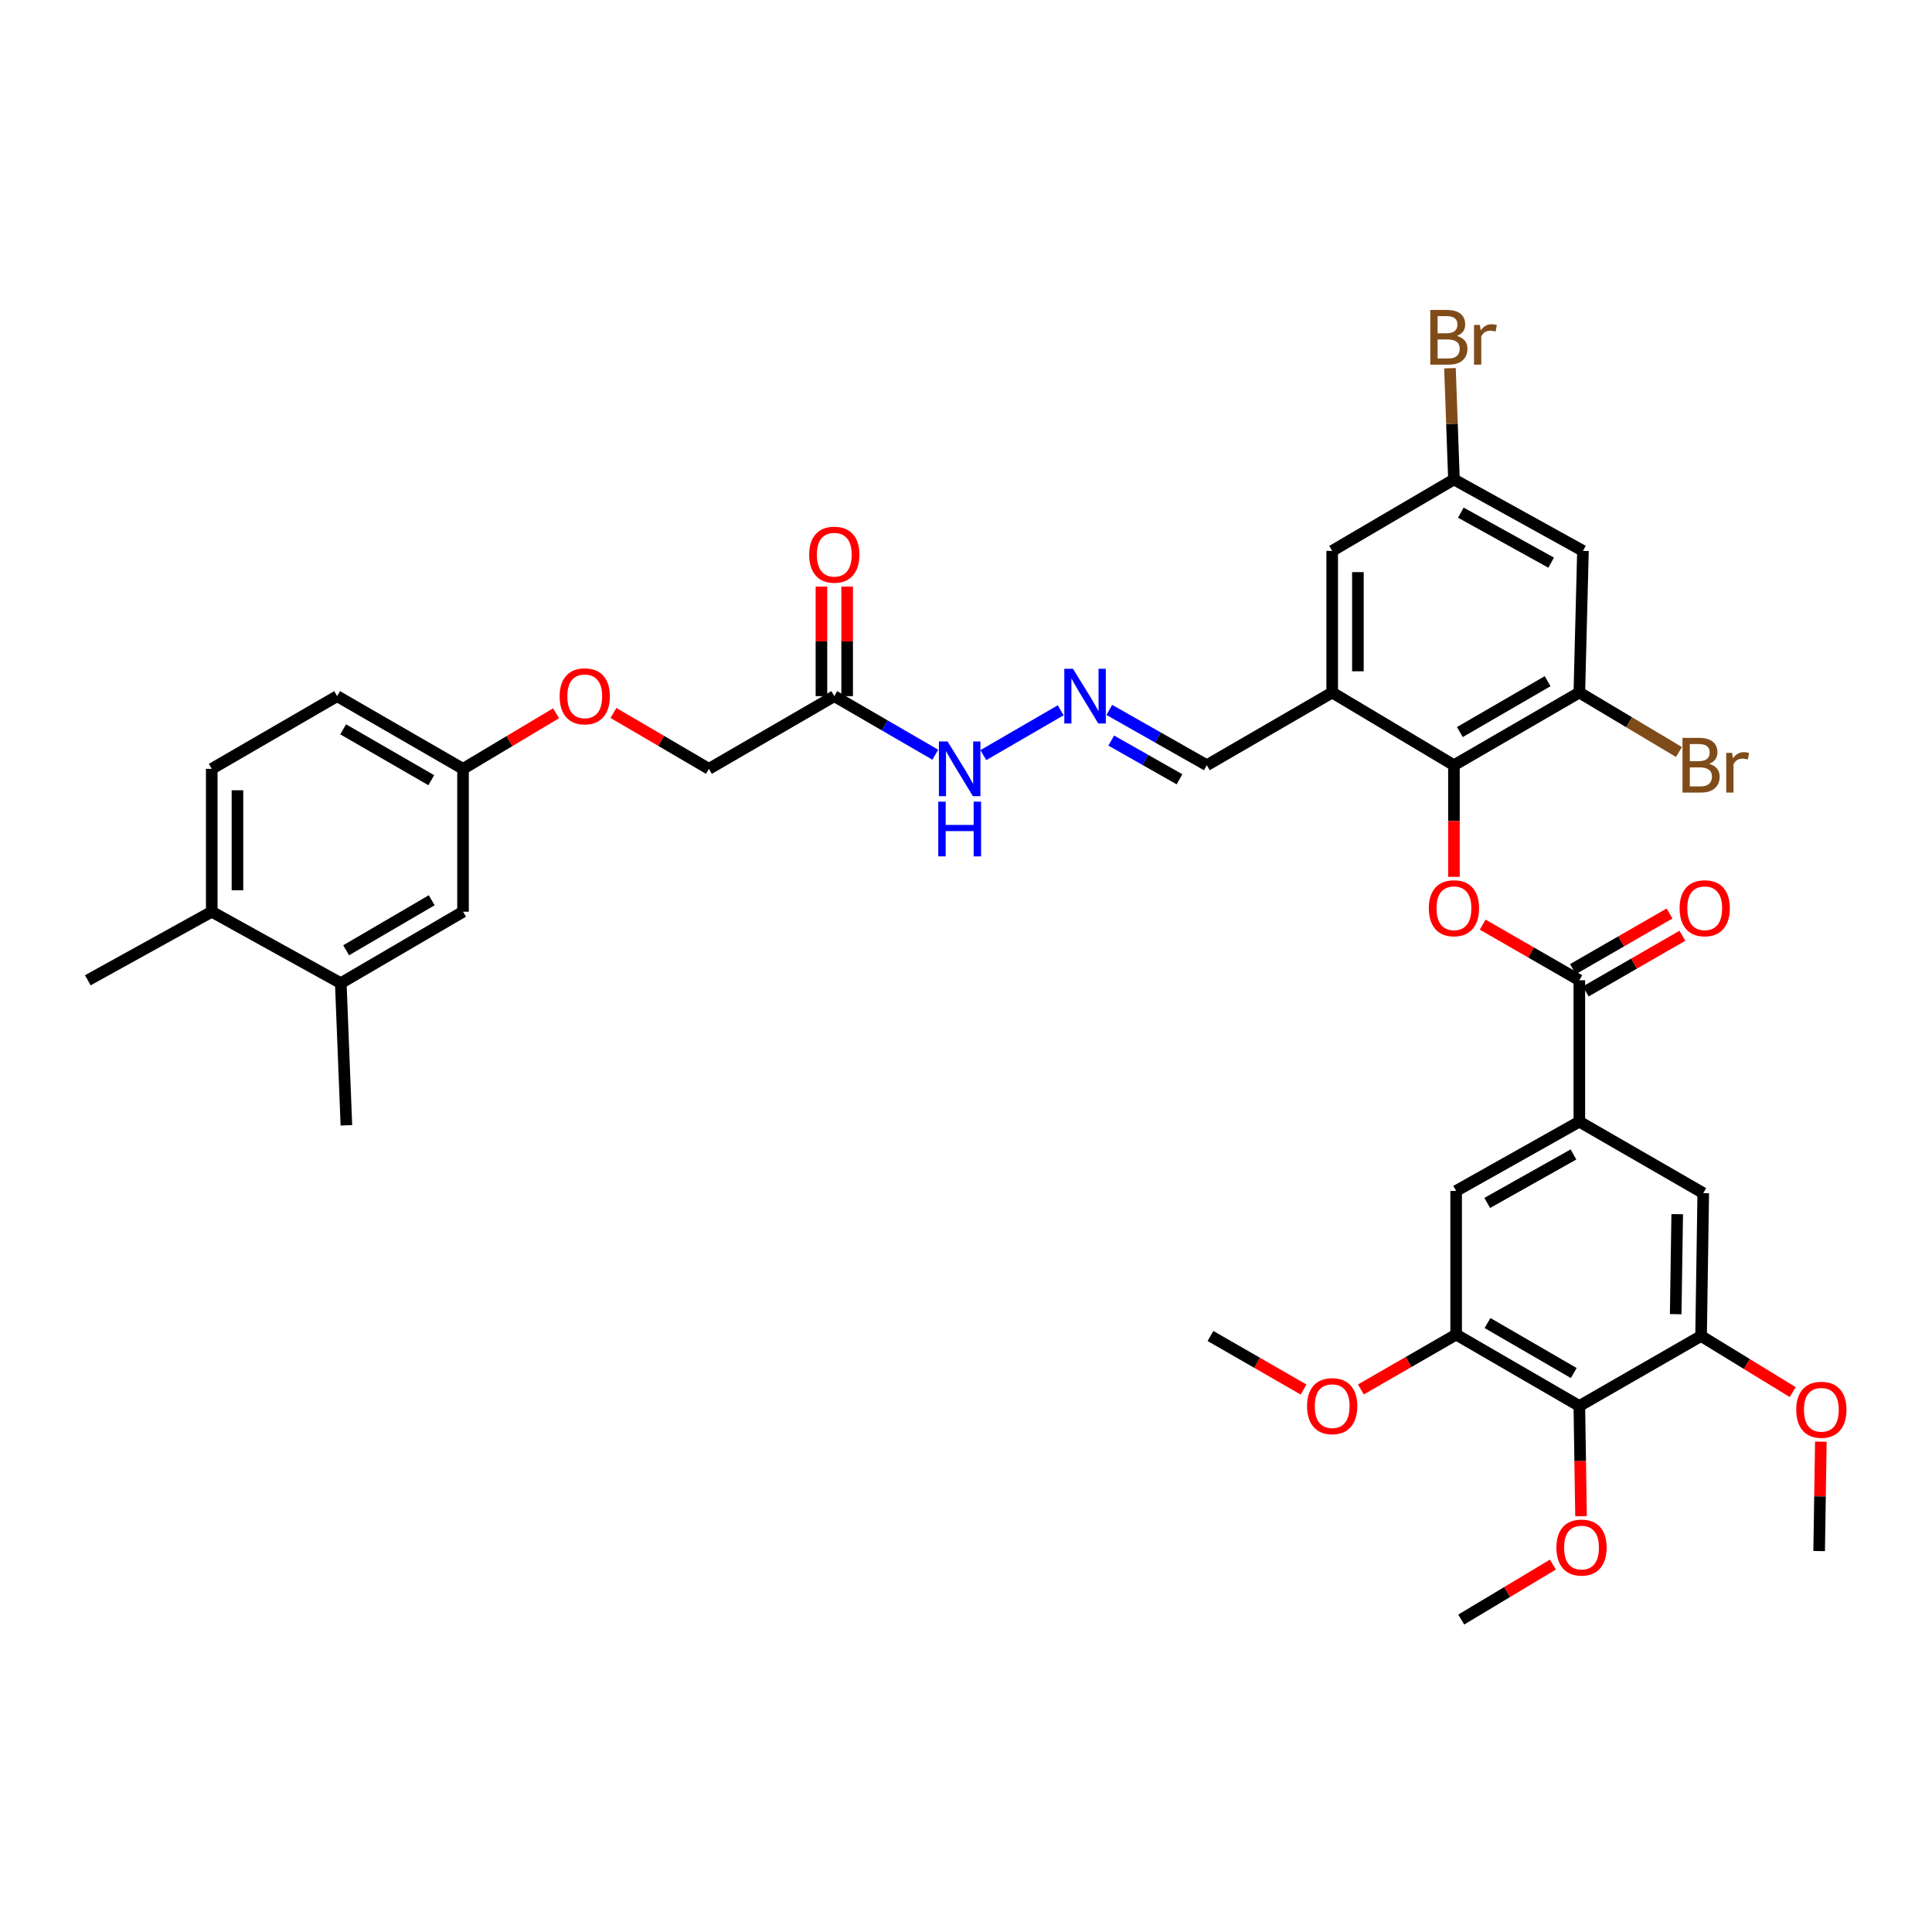 <?xml version='1.0' encoding='iso-8859-1'?>
<svg version='1.1' baseProfile='full'
              xmlns='http://www.w3.org/2000/svg'
                      xmlns:rdkit='http://www.rdkit.org/xml'
                      xmlns:xlink='http://www.w3.org/1999/xlink'
                  xml:space='preserve'
width='1000px' height='1000px' viewBox='0 0 1000 1000'>
<!-- END OF HEADER -->
<rect style='opacity:1.0;fill:#FFFFFF;stroke:none' width='1000' height='1000' x='0' y='0'> </rect>
<path class='bond-1' d='M 752.561,396.073 L 752.561,424.963' style='fill:none;fill-rule:evenodd;stroke:#000000;stroke-width:6px;stroke-linecap:butt;stroke-linejoin:miter;stroke-opacity:1' />
<path class='bond-1' d='M 752.561,424.963 L 752.561,453.854' style='fill:none;fill-rule:evenodd;stroke:#FF0000;stroke-width:6px;stroke-linecap:butt;stroke-linejoin:miter;stroke-opacity:1' />
<path class='bond-2' d='M 752.561,396.073 L 689.539,358.454' style='fill:none;fill-rule:evenodd;stroke:#000000;stroke-width:6px;stroke-linecap:butt;stroke-linejoin:miter;stroke-opacity:1' />
<path class='bond-5' d='M 752.561,396.073 L 817.461,358.454' style='fill:none;fill-rule:evenodd;stroke:#000000;stroke-width:6px;stroke-linecap:butt;stroke-linejoin:miter;stroke-opacity:1' />
<path class='bond-5' d='M 755.622,378.916 L 801.052,352.583' style='fill:none;fill-rule:evenodd;stroke:#000000;stroke-width:6px;stroke-linecap:butt;stroke-linejoin:miter;stroke-opacity:1' />
<path class='bond-0' d='M 817.461,507.389 L 792.447,492.987' style='fill:none;fill-rule:evenodd;stroke:#000000;stroke-width:6px;stroke-linecap:butt;stroke-linejoin:miter;stroke-opacity:1' />
<path class='bond-0' d='M 792.447,492.987 L 767.433,478.585' style='fill:none;fill-rule:evenodd;stroke:#FF0000;stroke-width:6px;stroke-linecap:butt;stroke-linejoin:miter;stroke-opacity:1' />
<path class='bond-3' d='M 817.461,507.389 L 817.461,580.57' style='fill:none;fill-rule:evenodd;stroke:#000000;stroke-width:6px;stroke-linecap:butt;stroke-linejoin:miter;stroke-opacity:1' />
<path class='bond-17' d='M 820.782,513.156 L 845.792,498.754' style='fill:none;fill-rule:evenodd;stroke:#000000;stroke-width:6px;stroke-linecap:butt;stroke-linejoin:miter;stroke-opacity:1' />
<path class='bond-17' d='M 845.792,498.754 L 870.802,484.352' style='fill:none;fill-rule:evenodd;stroke:#FF0000;stroke-width:6px;stroke-linecap:butt;stroke-linejoin:miter;stroke-opacity:1' />
<path class='bond-17' d='M 814.141,501.623 L 839.151,487.221' style='fill:none;fill-rule:evenodd;stroke:#000000;stroke-width:6px;stroke-linecap:butt;stroke-linejoin:miter;stroke-opacity:1' />
<path class='bond-17' d='M 839.151,487.221 L 864.161,472.82' style='fill:none;fill-rule:evenodd;stroke:#FF0000;stroke-width:6px;stroke-linecap:butt;stroke-linejoin:miter;stroke-opacity:1' />
<path class='bond-14' d='M 689.539,358.454 L 689.539,285.133' style='fill:none;fill-rule:evenodd;stroke:#000000;stroke-width:6px;stroke-linecap:butt;stroke-linejoin:miter;stroke-opacity:1' />
<path class='bond-14' d='M 702.847,347.456 L 702.847,296.131' style='fill:none;fill-rule:evenodd;stroke:#000000;stroke-width:6px;stroke-linecap:butt;stroke-linejoin:miter;stroke-opacity:1' />
<path class='bond-18' d='M 689.539,358.454 L 624.646,396.073' style='fill:none;fill-rule:evenodd;stroke:#000000;stroke-width:6px;stroke-linecap:butt;stroke-linejoin:miter;stroke-opacity:1' />
<path class='bond-9' d='M 817.461,580.57 L 881.6,617.56' style='fill:none;fill-rule:evenodd;stroke:#000000;stroke-width:6px;stroke-linecap:butt;stroke-linejoin:miter;stroke-opacity:1' />
<path class='bond-10' d='M 817.461,580.57 L 753.7,616.421' style='fill:none;fill-rule:evenodd;stroke:#000000;stroke-width:6px;stroke-linecap:butt;stroke-linejoin:miter;stroke-opacity:1' />
<path class='bond-10' d='M 814.42,597.548 L 769.786,622.644' style='fill:none;fill-rule:evenodd;stroke:#000000;stroke-width:6px;stroke-linecap:butt;stroke-linejoin:miter;stroke-opacity:1' />
<path class='bond-4' d='M 817.461,727.737 L 753.7,690.77' style='fill:none;fill-rule:evenodd;stroke:#000000;stroke-width:6px;stroke-linecap:butt;stroke-linejoin:miter;stroke-opacity:1' />
<path class='bond-4' d='M 814.572,710.679 L 769.939,684.802' style='fill:none;fill-rule:evenodd;stroke:#000000;stroke-width:6px;stroke-linecap:butt;stroke-linejoin:miter;stroke-opacity:1' />
<path class='bond-27' d='M 817.461,727.737 L 817.902,756.26' style='fill:none;fill-rule:evenodd;stroke:#000000;stroke-width:6px;stroke-linecap:butt;stroke-linejoin:miter;stroke-opacity:1' />
<path class='bond-27' d='M 817.902,756.26 L 818.343,784.783' style='fill:none;fill-rule:evenodd;stroke:#FF0000;stroke-width:6px;stroke-linecap:butt;stroke-linejoin:miter;stroke-opacity:1' />
<path class='bond-38' d='M 817.461,727.737 L 880.476,691.509' style='fill:none;fill-rule:evenodd;stroke:#000000;stroke-width:6px;stroke-linecap:butt;stroke-linejoin:miter;stroke-opacity:1' />
<path class='bond-11' d='M 817.461,358.454 L 819.339,285.133' style='fill:none;fill-rule:evenodd;stroke:#000000;stroke-width:6px;stroke-linecap:butt;stroke-linejoin:miter;stroke-opacity:1' />
<path class='bond-26' d='M 817.461,358.454 L 843.241,373.844' style='fill:none;fill-rule:evenodd;stroke:#000000;stroke-width:6px;stroke-linecap:butt;stroke-linejoin:miter;stroke-opacity:1' />
<path class='bond-26' d='M 843.241,373.844 L 869.021,389.234' style='fill:none;fill-rule:evenodd;stroke:#7F4C19;stroke-width:6px;stroke-linecap:butt;stroke-linejoin:miter;stroke-opacity:1' />
<path class='bond-6' d='M 880.476,691.509 L 881.6,617.56' style='fill:none;fill-rule:evenodd;stroke:#000000;stroke-width:6px;stroke-linecap:butt;stroke-linejoin:miter;stroke-opacity:1' />
<path class='bond-6' d='M 867.338,680.215 L 868.124,628.45' style='fill:none;fill-rule:evenodd;stroke:#000000;stroke-width:6px;stroke-linecap:butt;stroke-linejoin:miter;stroke-opacity:1' />
<path class='bond-28' d='M 880.476,691.509 L 904.19,706.025' style='fill:none;fill-rule:evenodd;stroke:#000000;stroke-width:6px;stroke-linecap:butt;stroke-linejoin:miter;stroke-opacity:1' />
<path class='bond-28' d='M 904.19,706.025 L 927.904,720.541' style='fill:none;fill-rule:evenodd;stroke:#FF0000;stroke-width:6px;stroke-linecap:butt;stroke-linejoin:miter;stroke-opacity:1' />
<path class='bond-7' d='M 753.7,690.77 L 753.7,616.421' style='fill:none;fill-rule:evenodd;stroke:#000000;stroke-width:6px;stroke-linecap:butt;stroke-linejoin:miter;stroke-opacity:1' />
<path class='bond-29' d='M 753.7,690.77 L 729.045,704.975' style='fill:none;fill-rule:evenodd;stroke:#000000;stroke-width:6px;stroke-linecap:butt;stroke-linejoin:miter;stroke-opacity:1' />
<path class='bond-29' d='M 729.045,704.975 L 704.39,719.181' style='fill:none;fill-rule:evenodd;stroke:#FF0000;stroke-width:6px;stroke-linecap:butt;stroke-linejoin:miter;stroke-opacity:1' />
<path class='bond-8' d='M 431.831,360.332 L 457.97,375.485' style='fill:none;fill-rule:evenodd;stroke:#000000;stroke-width:6px;stroke-linecap:butt;stroke-linejoin:miter;stroke-opacity:1' />
<path class='bond-8' d='M 457.97,375.485 L 484.109,390.638' style='fill:none;fill-rule:evenodd;stroke:#0000FF;stroke-width:6px;stroke-linecap:butt;stroke-linejoin:miter;stroke-opacity:1' />
<path class='bond-21' d='M 438.485,360.332 L 438.485,331.975' style='fill:none;fill-rule:evenodd;stroke:#000000;stroke-width:6px;stroke-linecap:butt;stroke-linejoin:miter;stroke-opacity:1' />
<path class='bond-21' d='M 438.485,331.975 L 438.485,303.619' style='fill:none;fill-rule:evenodd;stroke:#FF0000;stroke-width:6px;stroke-linecap:butt;stroke-linejoin:miter;stroke-opacity:1' />
<path class='bond-21' d='M 425.177,360.332 L 425.177,331.975' style='fill:none;fill-rule:evenodd;stroke:#000000;stroke-width:6px;stroke-linecap:butt;stroke-linejoin:miter;stroke-opacity:1' />
<path class='bond-21' d='M 425.177,331.975 L 425.177,303.619' style='fill:none;fill-rule:evenodd;stroke:#FF0000;stroke-width:6px;stroke-linecap:butt;stroke-linejoin:miter;stroke-opacity:1' />
<path class='bond-23' d='M 431.831,360.332 L 366.931,397.951' style='fill:none;fill-rule:evenodd;stroke:#000000;stroke-width:6px;stroke-linecap:butt;stroke-linejoin:miter;stroke-opacity:1' />
<path class='bond-15' d='M 819.339,285.133 L 752.561,248.158' style='fill:none;fill-rule:evenodd;stroke:#000000;stroke-width:6px;stroke-linecap:butt;stroke-linejoin:miter;stroke-opacity:1' />
<path class='bond-15' d='M 802.876,291.23 L 756.131,265.347' style='fill:none;fill-rule:evenodd;stroke:#000000;stroke-width:6px;stroke-linecap:butt;stroke-linejoin:miter;stroke-opacity:1' />
<path class='bond-12' d='M 574.175,367.45 L 599.411,381.761' style='fill:none;fill-rule:evenodd;stroke:#0000FF;stroke-width:6px;stroke-linecap:butt;stroke-linejoin:miter;stroke-opacity:1' />
<path class='bond-12' d='M 599.411,381.761 L 624.646,396.073' style='fill:none;fill-rule:evenodd;stroke:#000000;stroke-width:6px;stroke-linecap:butt;stroke-linejoin:miter;stroke-opacity:1' />
<path class='bond-12' d='M 575.181,383.32 L 592.846,393.338' style='fill:none;fill-rule:evenodd;stroke:#0000FF;stroke-width:6px;stroke-linecap:butt;stroke-linejoin:miter;stroke-opacity:1' />
<path class='bond-12' d='M 592.846,393.338 L 610.511,403.356' style='fill:none;fill-rule:evenodd;stroke:#000000;stroke-width:6px;stroke-linecap:butt;stroke-linejoin:miter;stroke-opacity:1' />
<path class='bond-16' d='M 549.009,367.645 L 508.975,390.85' style='fill:none;fill-rule:evenodd;stroke:#0000FF;stroke-width:6px;stroke-linecap:butt;stroke-linejoin:miter;stroke-opacity:1' />
<path class='bond-13' d='M 176.386,508.89 L 239.66,471.908' style='fill:none;fill-rule:evenodd;stroke:#000000;stroke-width:6px;stroke-linecap:butt;stroke-linejoin:miter;stroke-opacity:1' />
<path class='bond-13' d='M 179.161,491.853 L 223.453,465.965' style='fill:none;fill-rule:evenodd;stroke:#000000;stroke-width:6px;stroke-linecap:butt;stroke-linejoin:miter;stroke-opacity:1' />
<path class='bond-32' d='M 176.386,508.89 L 179.292,582.463' style='fill:none;fill-rule:evenodd;stroke:#000000;stroke-width:6px;stroke-linecap:butt;stroke-linejoin:miter;stroke-opacity:1' />
<path class='bond-39' d='M 176.386,508.89 L 109.601,471.908' style='fill:none;fill-rule:evenodd;stroke:#000000;stroke-width:6px;stroke-linecap:butt;stroke-linejoin:miter;stroke-opacity:1' />
<path class='bond-37' d='M 689.539,285.133 L 752.561,248.158' style='fill:none;fill-rule:evenodd;stroke:#000000;stroke-width:6px;stroke-linecap:butt;stroke-linejoin:miter;stroke-opacity:1' />
<path class='bond-30' d='M 752.561,248.158 L 751.531,219.372' style='fill:none;fill-rule:evenodd;stroke:#000000;stroke-width:6px;stroke-linecap:butt;stroke-linejoin:miter;stroke-opacity:1' />
<path class='bond-30' d='M 751.531,219.372 L 750.501,190.586' style='fill:none;fill-rule:evenodd;stroke:#7F4C19;stroke-width:6px;stroke-linecap:butt;stroke-linejoin:miter;stroke-opacity:1' />
<path class='bond-19' d='M 109.601,471.908 L 109.601,397.951' style='fill:none;fill-rule:evenodd;stroke:#000000;stroke-width:6px;stroke-linecap:butt;stroke-linejoin:miter;stroke-opacity:1' />
<path class='bond-19' d='M 122.909,460.814 L 122.909,409.044' style='fill:none;fill-rule:evenodd;stroke:#000000;stroke-width:6px;stroke-linecap:butt;stroke-linejoin:miter;stroke-opacity:1' />
<path class='bond-33' d='M 109.601,471.908 L 45.455,507.389' style='fill:none;fill-rule:evenodd;stroke:#000000;stroke-width:6px;stroke-linecap:butt;stroke-linejoin:miter;stroke-opacity:1' />
<path class='bond-20' d='M 239.66,471.908 L 239.66,397.951' style='fill:none;fill-rule:evenodd;stroke:#000000;stroke-width:6px;stroke-linecap:butt;stroke-linejoin:miter;stroke-opacity:1' />
<path class='bond-22' d='M 109.601,397.951 L 174.493,360.332' style='fill:none;fill-rule:evenodd;stroke:#000000;stroke-width:6px;stroke-linecap:butt;stroke-linejoin:miter;stroke-opacity:1' />
<path class='bond-25' d='M 366.931,397.951 L 342.23,383.491' style='fill:none;fill-rule:evenodd;stroke:#000000;stroke-width:6px;stroke-linecap:butt;stroke-linejoin:miter;stroke-opacity:1' />
<path class='bond-25' d='M 342.23,383.491 L 317.529,369.032' style='fill:none;fill-rule:evenodd;stroke:#FF0000;stroke-width:6px;stroke-linecap:butt;stroke-linejoin:miter;stroke-opacity:1' />
<path class='bond-24' d='M 239.66,397.951 L 263.746,383.57' style='fill:none;fill-rule:evenodd;stroke:#000000;stroke-width:6px;stroke-linecap:butt;stroke-linejoin:miter;stroke-opacity:1' />
<path class='bond-24' d='M 263.746,383.57 L 287.832,369.189' style='fill:none;fill-rule:evenodd;stroke:#FF0000;stroke-width:6px;stroke-linecap:butt;stroke-linejoin:miter;stroke-opacity:1' />
<path class='bond-31' d='M 239.66,397.951 L 174.493,360.332' style='fill:none;fill-rule:evenodd;stroke:#000000;stroke-width:6px;stroke-linecap:butt;stroke-linejoin:miter;stroke-opacity:1' />
<path class='bond-31' d='M 223.231,403.834 L 177.615,377.501' style='fill:none;fill-rule:evenodd;stroke:#000000;stroke-width:6px;stroke-linecap:butt;stroke-linejoin:miter;stroke-opacity:1' />
<path class='bond-34' d='M 803.777,809.821 L 780.055,824.053' style='fill:none;fill-rule:evenodd;stroke:#FF0000;stroke-width:6px;stroke-linecap:butt;stroke-linejoin:miter;stroke-opacity:1' />
<path class='bond-34' d='M 780.055,824.053 L 756.332,838.285' style='fill:none;fill-rule:evenodd;stroke:#000000;stroke-width:6px;stroke-linecap:butt;stroke-linejoin:miter;stroke-opacity:1' />
<path class='bond-36' d='M 942.471,746.206 L 942.031,774.516' style='fill:none;fill-rule:evenodd;stroke:#FF0000;stroke-width:6px;stroke-linecap:butt;stroke-linejoin:miter;stroke-opacity:1' />
<path class='bond-36' d='M 942.031,774.516 L 941.591,802.826' style='fill:none;fill-rule:evenodd;stroke:#000000;stroke-width:6px;stroke-linecap:butt;stroke-linejoin:miter;stroke-opacity:1' />
<path class='bond-35' d='M 674.722,719.217 L 650.631,705.363' style='fill:none;fill-rule:evenodd;stroke:#FF0000;stroke-width:6px;stroke-linecap:butt;stroke-linejoin:miter;stroke-opacity:1' />
<path class='bond-35' d='M 650.631,705.363 L 626.539,691.509' style='fill:none;fill-rule:evenodd;stroke:#000000;stroke-width:6px;stroke-linecap:butt;stroke-linejoin:miter;stroke-opacity:1' />
<path  class='atom-2' d='M 739.561 470.102
Q 739.561 463.302, 742.921 459.502
Q 746.281 455.702, 752.561 455.702
Q 758.841 455.702, 762.201 459.502
Q 765.561 463.302, 765.561 470.102
Q 765.561 476.982, 762.161 480.902
Q 758.761 484.782, 752.561 484.782
Q 746.321 484.782, 742.921 480.902
Q 739.561 477.022, 739.561 470.102
M 752.561 481.582
Q 756.881 481.582, 759.201 478.702
Q 761.561 475.782, 761.561 470.102
Q 761.561 464.542, 759.201 461.742
Q 756.881 458.902, 752.561 458.902
Q 748.241 458.902, 745.881 461.702
Q 743.561 464.502, 743.561 470.102
Q 743.561 475.822, 745.881 478.702
Q 748.241 481.582, 752.561 481.582
' fill='#FF0000'/>
<path  class='atom-13' d='M 555.364 346.172
L 564.644 361.172
Q 565.564 362.652, 567.044 365.332
Q 568.524 368.012, 568.604 368.172
L 568.604 346.172
L 572.364 346.172
L 572.364 374.492
L 568.484 374.492
L 558.524 358.092
Q 557.364 356.172, 556.124 353.972
Q 554.924 351.772, 554.564 351.092
L 554.564 374.492
L 550.884 374.492
L 550.884 346.172
L 555.364 346.172
' fill='#0000FF'/>
<path  class='atom-17' d='M 490.464 383.791
L 499.744 398.791
Q 500.664 400.271, 502.144 402.951
Q 503.624 405.631, 503.704 405.791
L 503.704 383.791
L 507.464 383.791
L 507.464 412.111
L 503.584 412.111
L 493.624 395.711
Q 492.464 393.791, 491.224 391.591
Q 490.024 389.391, 489.664 388.711
L 489.664 412.111
L 485.984 412.111
L 485.984 383.791
L 490.464 383.791
' fill='#0000FF'/>
<path  class='atom-17' d='M 485.644 414.943
L 489.484 414.943
L 489.484 426.983
L 503.964 426.983
L 503.964 414.943
L 507.804 414.943
L 507.804 443.263
L 503.964 443.263
L 503.964 430.183
L 489.484 430.183
L 489.484 443.263
L 485.644 443.263
L 485.644 414.943
' fill='#0000FF'/>
<path  class='atom-18' d='M 869.354 470.102
Q 869.354 463.302, 872.714 459.502
Q 876.074 455.702, 882.354 455.702
Q 888.634 455.702, 891.994 459.502
Q 895.354 463.302, 895.354 470.102
Q 895.354 476.982, 891.954 480.902
Q 888.554 484.782, 882.354 484.782
Q 876.114 484.782, 872.714 480.902
Q 869.354 477.022, 869.354 470.102
M 882.354 481.582
Q 886.674 481.582, 888.994 478.702
Q 891.354 475.782, 891.354 470.102
Q 891.354 464.542, 888.994 461.742
Q 886.674 458.902, 882.354 458.902
Q 878.034 458.902, 875.674 461.702
Q 873.354 464.502, 873.354 470.102
Q 873.354 475.822, 875.674 478.702
Q 878.034 481.582, 882.354 481.582
' fill='#FF0000'/>
<path  class='atom-22' d='M 418.831 287.106
Q 418.831 280.306, 422.191 276.506
Q 425.551 272.706, 431.831 272.706
Q 438.111 272.706, 441.471 276.506
Q 444.831 280.306, 444.831 287.106
Q 444.831 293.986, 441.431 297.906
Q 438.031 301.786, 431.831 301.786
Q 425.591 301.786, 422.191 297.906
Q 418.831 294.026, 418.831 287.106
M 431.831 298.586
Q 436.151 298.586, 438.471 295.706
Q 440.831 292.786, 440.831 287.106
Q 440.831 281.546, 438.471 278.746
Q 436.151 275.906, 431.831 275.906
Q 427.511 275.906, 425.151 278.706
Q 422.831 281.506, 422.831 287.106
Q 422.831 292.826, 425.151 295.706
Q 427.511 298.586, 431.831 298.586
' fill='#FF0000'/>
<path  class='atom-26' d='M 289.667 360.412
Q 289.667 353.612, 293.027 349.812
Q 296.387 346.012, 302.667 346.012
Q 308.947 346.012, 312.307 349.812
Q 315.667 353.612, 315.667 360.412
Q 315.667 367.292, 312.267 371.212
Q 308.867 375.092, 302.667 375.092
Q 296.427 375.092, 293.027 371.212
Q 289.667 367.332, 289.667 360.412
M 302.667 371.892
Q 306.987 371.892, 309.307 369.012
Q 311.667 366.092, 311.667 360.412
Q 311.667 354.852, 309.307 352.052
Q 306.987 349.212, 302.667 349.212
Q 298.347 349.212, 295.987 352.012
Q 293.667 354.812, 293.667 360.412
Q 293.667 366.132, 295.987 369.012
Q 298.347 371.892, 302.667 371.892
' fill='#FF0000'/>
<path  class='atom-27' d='M 884.616 395.353
Q 887.336 396.113, 888.696 397.793
Q 890.096 399.433, 890.096 401.873
Q 890.096 405.793, 887.576 408.033
Q 885.096 410.233, 880.376 410.233
L 870.856 410.233
L 870.856 381.913
L 879.216 381.913
Q 884.056 381.913, 886.496 383.873
Q 888.936 385.833, 888.936 389.433
Q 888.936 393.713, 884.616 395.353
M 874.656 385.113
L 874.656 393.993
L 879.216 393.993
Q 882.016 393.993, 883.456 392.873
Q 884.936 391.713, 884.936 389.433
Q 884.936 385.113, 879.216 385.113
L 874.656 385.113
M 880.376 407.033
Q 883.136 407.033, 884.616 405.713
Q 886.096 404.393, 886.096 401.873
Q 886.096 399.553, 884.456 398.393
Q 882.856 397.193, 879.776 397.193
L 874.656 397.193
L 874.656 407.033
L 880.376 407.033
' fill='#7F4C19'/>
<path  class='atom-27' d='M 896.536 389.673
L 896.976 392.513
Q 899.136 389.313, 902.656 389.313
Q 903.776 389.313, 905.296 389.713
L 904.696 393.073
Q 902.976 392.673, 902.016 392.673
Q 900.336 392.673, 899.216 393.353
Q 898.136 393.993, 897.256 395.553
L 897.256 410.233
L 893.496 410.233
L 893.496 389.673
L 896.536 389.673
' fill='#7F4C19'/>
<path  class='atom-28' d='M 805.592 801.013
Q 805.592 794.213, 808.952 790.413
Q 812.312 786.613, 818.592 786.613
Q 824.872 786.613, 828.232 790.413
Q 831.592 794.213, 831.592 801.013
Q 831.592 807.893, 828.192 811.813
Q 824.792 815.693, 818.592 815.693
Q 812.352 815.693, 808.952 811.813
Q 805.592 807.933, 805.592 801.013
M 818.592 812.493
Q 822.912 812.493, 825.232 809.613
Q 827.592 806.693, 827.592 801.013
Q 827.592 795.453, 825.232 792.653
Q 822.912 789.813, 818.592 789.813
Q 814.272 789.813, 811.912 792.613
Q 809.592 795.413, 809.592 801.013
Q 809.592 806.733, 811.912 809.613
Q 814.272 812.493, 818.592 812.493
' fill='#FF0000'/>
<path  class='atom-29' d='M 929.729 729.695
Q 929.729 722.895, 933.089 719.095
Q 936.449 715.295, 942.729 715.295
Q 949.009 715.295, 952.369 719.095
Q 955.729 722.895, 955.729 729.695
Q 955.729 736.575, 952.329 740.495
Q 948.929 744.375, 942.729 744.375
Q 936.489 744.375, 933.089 740.495
Q 929.729 736.615, 929.729 729.695
M 942.729 741.175
Q 947.049 741.175, 949.369 738.295
Q 951.729 735.375, 951.729 729.695
Q 951.729 724.135, 949.369 721.335
Q 947.049 718.495, 942.729 718.495
Q 938.409 718.495, 936.049 721.295
Q 933.729 724.095, 933.729 729.695
Q 933.729 735.415, 936.049 738.295
Q 938.409 741.175, 942.729 741.175
' fill='#FF0000'/>
<path  class='atom-30' d='M 676.539 727.817
Q 676.539 721.017, 679.899 717.217
Q 683.259 713.417, 689.539 713.417
Q 695.819 713.417, 699.179 717.217
Q 702.539 721.017, 702.539 727.817
Q 702.539 734.697, 699.139 738.617
Q 695.739 742.497, 689.539 742.497
Q 683.299 742.497, 679.899 738.617
Q 676.539 734.737, 676.539 727.817
M 689.539 739.297
Q 693.859 739.297, 696.179 736.417
Q 698.539 733.497, 698.539 727.817
Q 698.539 722.257, 696.179 719.457
Q 693.859 716.617, 689.539 716.617
Q 685.219 716.617, 682.859 719.417
Q 680.539 722.217, 680.539 727.817
Q 680.539 733.537, 682.859 736.417
Q 685.219 739.297, 689.539 739.297
' fill='#FF0000'/>
<path  class='atom-31' d='M 754.069 173.866
Q 756.789 174.626, 758.149 176.306
Q 759.549 177.946, 759.549 180.386
Q 759.549 184.306, 757.029 186.546
Q 754.549 188.746, 749.829 188.746
L 740.309 188.746
L 740.309 160.426
L 748.669 160.426
Q 753.509 160.426, 755.949 162.386
Q 758.389 164.346, 758.389 167.946
Q 758.389 172.226, 754.069 173.866
M 744.109 163.626
L 744.109 172.506
L 748.669 172.506
Q 751.469 172.506, 752.909 171.386
Q 754.389 170.226, 754.389 167.946
Q 754.389 163.626, 748.669 163.626
L 744.109 163.626
M 749.829 185.546
Q 752.589 185.546, 754.069 184.226
Q 755.549 182.906, 755.549 180.386
Q 755.549 178.066, 753.909 176.906
Q 752.309 175.706, 749.229 175.706
L 744.109 175.706
L 744.109 185.546
L 749.829 185.546
' fill='#7F4C19'/>
<path  class='atom-31' d='M 765.989 168.186
L 766.429 171.026
Q 768.589 167.826, 772.109 167.826
Q 773.229 167.826, 774.749 168.226
L 774.149 171.586
Q 772.429 171.186, 771.469 171.186
Q 769.789 171.186, 768.669 171.866
Q 767.589 172.506, 766.709 174.066
L 766.709 188.746
L 762.949 188.746
L 762.949 168.186
L 765.989 168.186
' fill='#7F4C19'/>
</svg>
